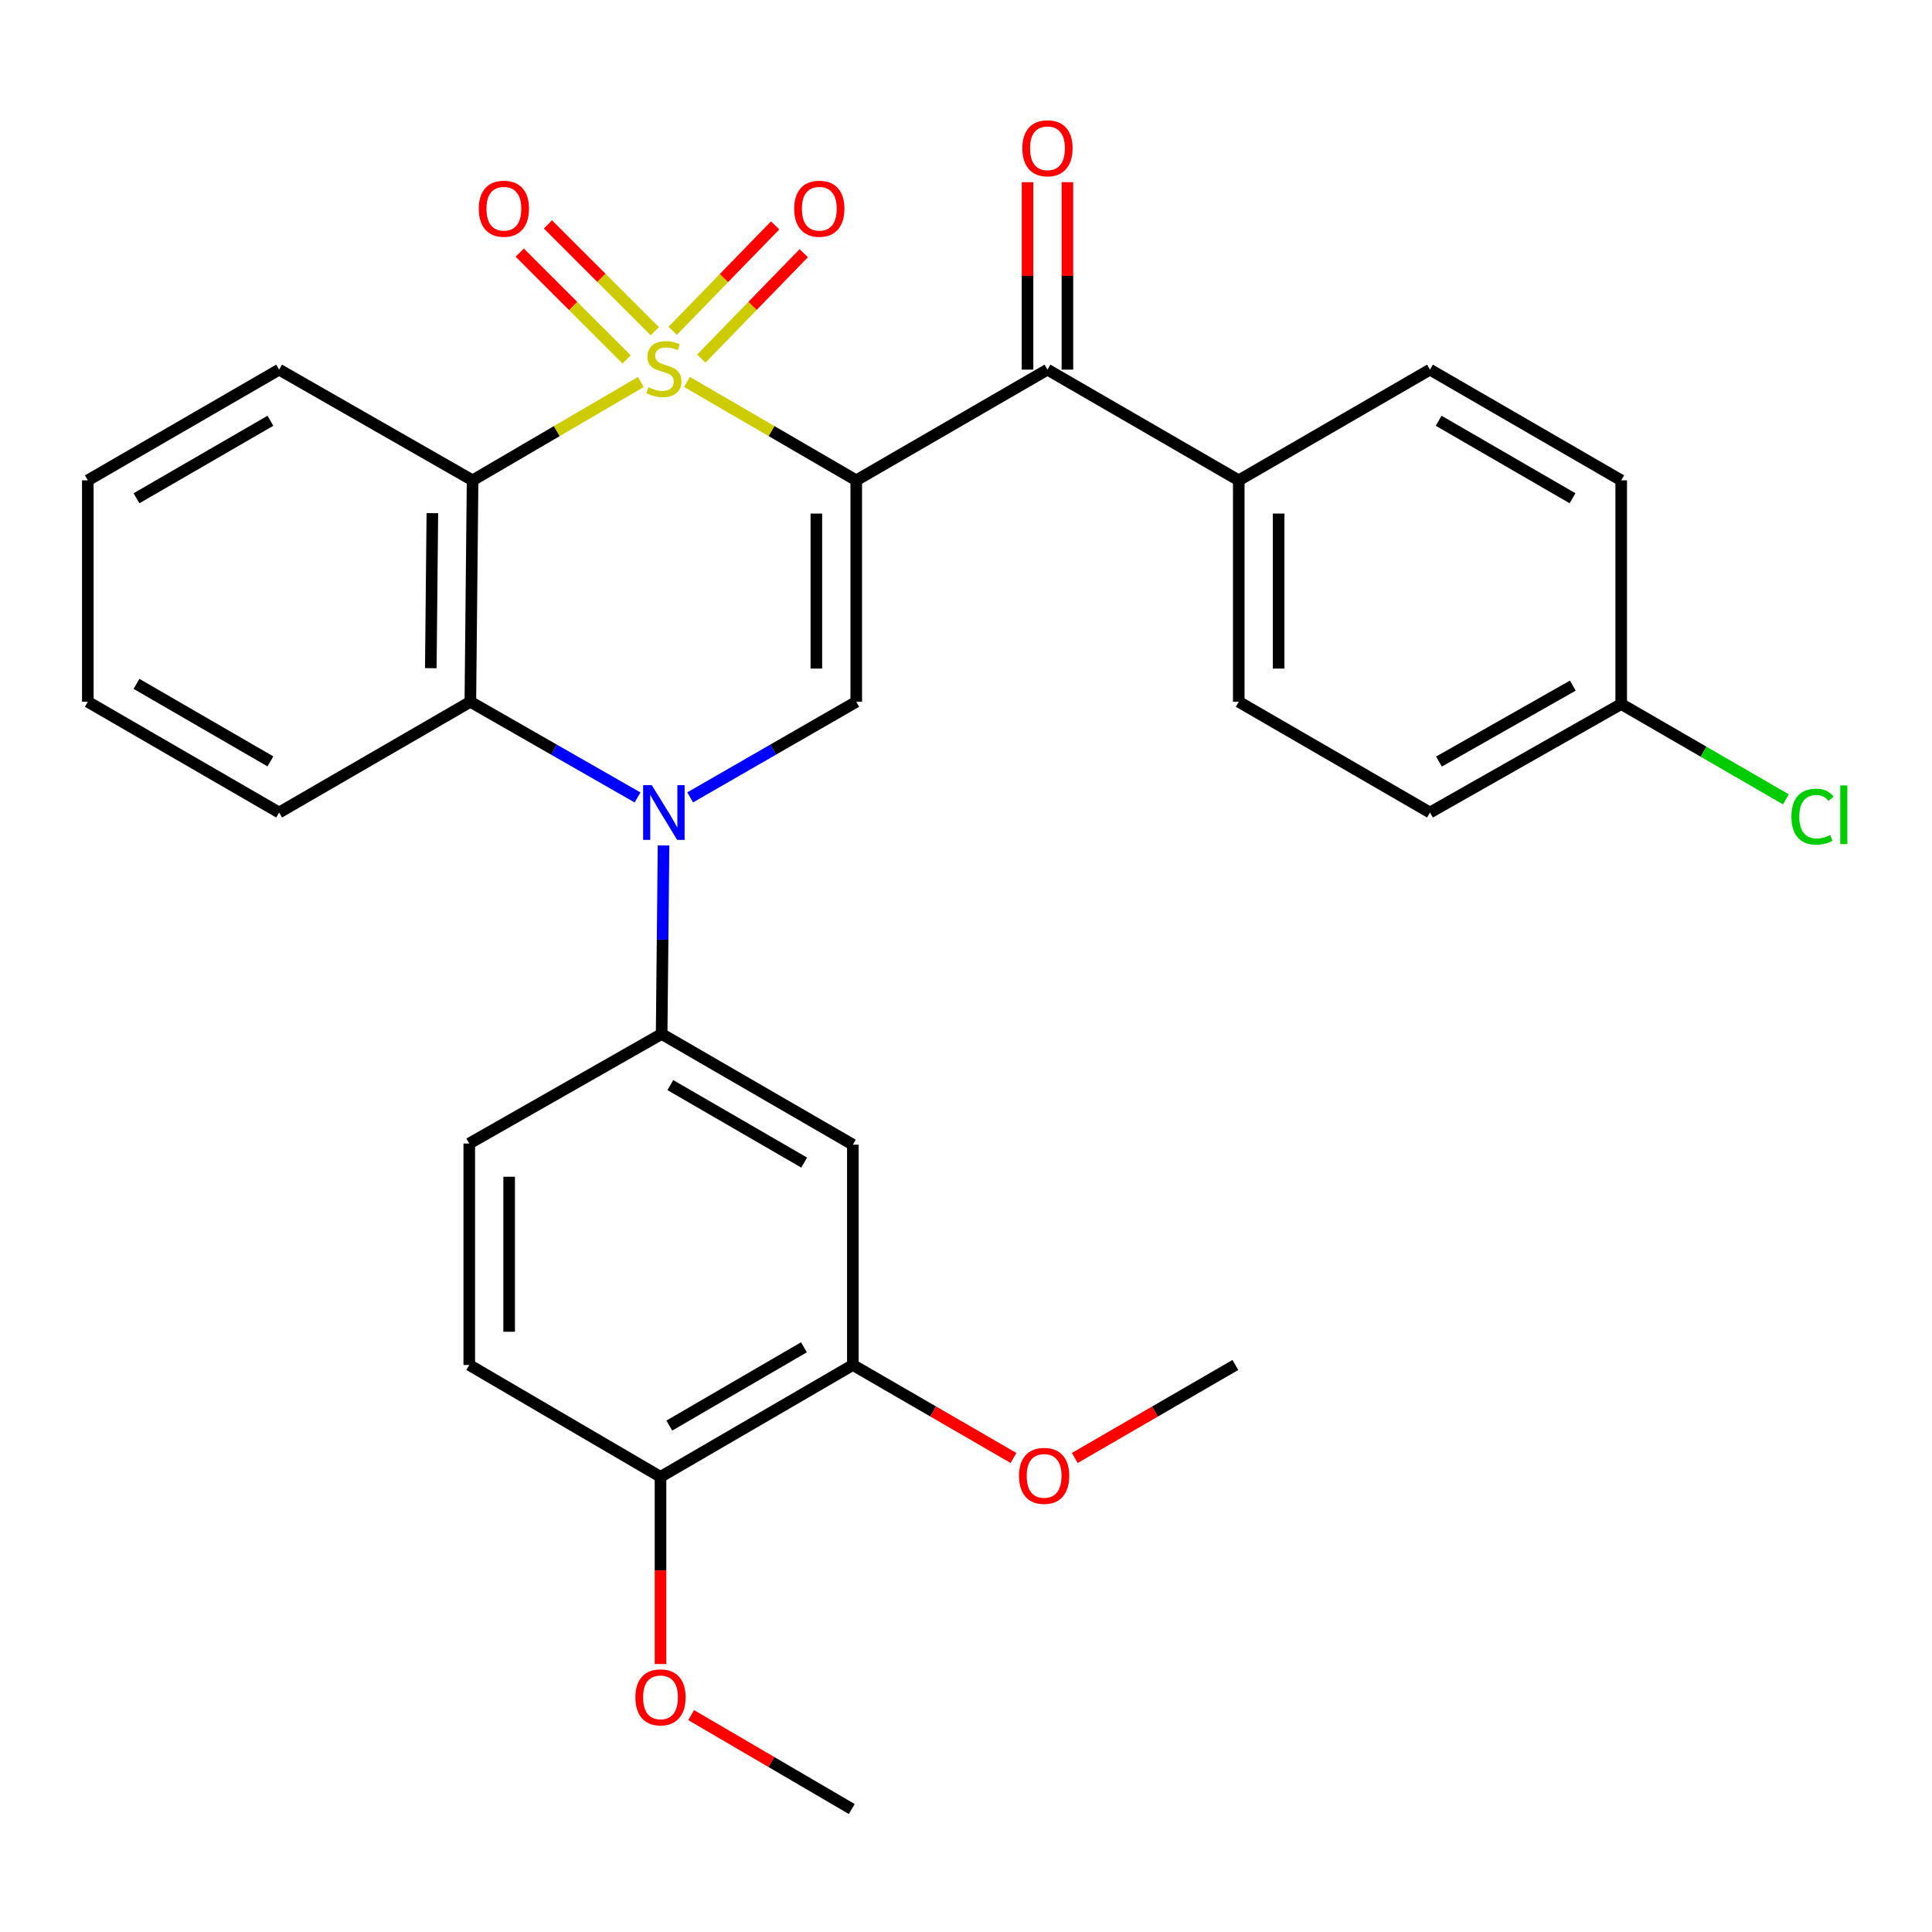 <?xml version='1.0' encoding='iso-8859-1'?>
<svg version='1.1' baseProfile='full'
              xmlns='http://www.w3.org/2000/svg'
                      xmlns:rdkit='http://www.rdkit.org/xml'
                      xmlns:xlink='http://www.w3.org/1999/xlink'
                  xml:space='preserve'
width='1000px' height='1000px' viewBox='0 0 1000 1000'>
<!-- END OF HEADER -->
<rect style='opacity:1.0;fill:#FFFFFF;stroke:none' width='1000' height='1000' x='0' y='0'> </rect>
<path class='bond-0' d='M 355.58,197.688 L 399.386,223.156' style='fill:none;fill-rule:evenodd;stroke:#CCCC00;stroke-width:6px;stroke-linecap:butt;stroke-linejoin:miter;stroke-opacity:1' />
<path class='bond-0' d='M 399.386,223.156 L 443.192,248.624' style='fill:none;fill-rule:evenodd;stroke:#000000;stroke-width:6px;stroke-linecap:butt;stroke-linejoin:miter;stroke-opacity:1' />
<path class='bond-1' d='M 331.673,197.72 L 288.142,223.172' style='fill:none;fill-rule:evenodd;stroke:#CCCC00;stroke-width:6px;stroke-linecap:butt;stroke-linejoin:miter;stroke-opacity:1' />
<path class='bond-1' d='M 288.142,223.172 L 244.61,248.624' style='fill:none;fill-rule:evenodd;stroke:#000000;stroke-width:6px;stroke-linecap:butt;stroke-linejoin:miter;stroke-opacity:1' />
<path class='bond-8' d='M 362.989,185.617 L 389.503,158.335' style='fill:none;fill-rule:evenodd;stroke:#CCCC00;stroke-width:6px;stroke-linecap:butt;stroke-linejoin:miter;stroke-opacity:1' />
<path class='bond-8' d='M 389.503,158.335 L 416.018,131.054' style='fill:none;fill-rule:evenodd;stroke:#FF0000;stroke-width:6px;stroke-linecap:butt;stroke-linejoin:miter;stroke-opacity:1' />
<path class='bond-8' d='M 348.183,171.228 L 374.698,143.946' style='fill:none;fill-rule:evenodd;stroke:#CCCC00;stroke-width:6px;stroke-linecap:butt;stroke-linejoin:miter;stroke-opacity:1' />
<path class='bond-8' d='M 374.698,143.946 L 401.212,116.664' style='fill:none;fill-rule:evenodd;stroke:#FF0000;stroke-width:6px;stroke-linecap:butt;stroke-linejoin:miter;stroke-opacity:1' />
<path class='bond-9' d='M 338.911,171.431 L 311.259,143.791' style='fill:none;fill-rule:evenodd;stroke:#CCCC00;stroke-width:6px;stroke-linecap:butt;stroke-linejoin:miter;stroke-opacity:1' />
<path class='bond-9' d='M 311.259,143.791 L 283.607,116.15' style='fill:none;fill-rule:evenodd;stroke:#FF0000;stroke-width:6px;stroke-linecap:butt;stroke-linejoin:miter;stroke-opacity:1' />
<path class='bond-9' d='M 324.315,186.033 L 296.663,158.393' style='fill:none;fill-rule:evenodd;stroke:#CCCC00;stroke-width:6px;stroke-linecap:butt;stroke-linejoin:miter;stroke-opacity:1' />
<path class='bond-9' d='M 296.663,158.393 L 269.011,130.752' style='fill:none;fill-rule:evenodd;stroke:#FF0000;stroke-width:6px;stroke-linecap:butt;stroke-linejoin:miter;stroke-opacity:1' />
<path class='bond-3' d='M 443.192,248.624 L 443.192,363.245' style='fill:none;fill-rule:evenodd;stroke:#000000;stroke-width:6px;stroke-linecap:butt;stroke-linejoin:miter;stroke-opacity:1' />
<path class='bond-3' d='M 422.546,265.818 L 422.546,346.052' style='fill:none;fill-rule:evenodd;stroke:#000000;stroke-width:6px;stroke-linecap:butt;stroke-linejoin:miter;stroke-opacity:1' />
<path class='bond-5' d='M 443.192,248.624 L 542.168,191.32' style='fill:none;fill-rule:evenodd;stroke:#000000;stroke-width:6px;stroke-linecap:butt;stroke-linejoin:miter;stroke-opacity:1' />
<path class='bond-4' d='M 244.61,248.624 L 243.452,363.245' style='fill:none;fill-rule:evenodd;stroke:#000000;stroke-width:6px;stroke-linecap:butt;stroke-linejoin:miter;stroke-opacity:1' />
<path class='bond-4' d='M 223.791,265.609 L 222.98,345.843' style='fill:none;fill-rule:evenodd;stroke:#000000;stroke-width:6px;stroke-linecap:butt;stroke-linejoin:miter;stroke-opacity:1' />
<path class='bond-18' d='M 244.61,248.624 L 144.476,191.32' style='fill:none;fill-rule:evenodd;stroke:#000000;stroke-width:6px;stroke-linecap:butt;stroke-linejoin:miter;stroke-opacity:1' />
<path class='bond-2' d='M 329.995,412.765 L 286.723,388.005' style='fill:none;fill-rule:evenodd;stroke:#0000FF;stroke-width:6px;stroke-linecap:butt;stroke-linejoin:miter;stroke-opacity:1' />
<path class='bond-2' d='M 286.723,388.005 L 243.452,363.245' style='fill:none;fill-rule:evenodd;stroke:#000000;stroke-width:6px;stroke-linecap:butt;stroke-linejoin:miter;stroke-opacity:1' />
<path class='bond-6' d='M 343.448,437.587 L 342.955,486.385' style='fill:none;fill-rule:evenodd;stroke:#0000FF;stroke-width:6px;stroke-linecap:butt;stroke-linejoin:miter;stroke-opacity:1' />
<path class='bond-6' d='M 342.955,486.385 L 342.462,535.182' style='fill:none;fill-rule:evenodd;stroke:#000000;stroke-width:6px;stroke-linecap:butt;stroke-linejoin:miter;stroke-opacity:1' />
<path class='bond-30' d='M 357.232,412.726 L 400.212,387.986' style='fill:none;fill-rule:evenodd;stroke:#0000FF;stroke-width:6px;stroke-linecap:butt;stroke-linejoin:miter;stroke-opacity:1' />
<path class='bond-30' d='M 400.212,387.986 L 443.192,363.245' style='fill:none;fill-rule:evenodd;stroke:#000000;stroke-width:6px;stroke-linecap:butt;stroke-linejoin:miter;stroke-opacity:1' />
<path class='bond-24' d='M 243.452,363.245 L 144.476,420.561' style='fill:none;fill-rule:evenodd;stroke:#000000;stroke-width:6px;stroke-linecap:butt;stroke-linejoin:miter;stroke-opacity:1' />
<path class='bond-11' d='M 542.168,191.32 L 641.178,248.624' style='fill:none;fill-rule:evenodd;stroke:#000000;stroke-width:6px;stroke-linecap:butt;stroke-linejoin:miter;stroke-opacity:1' />
<path class='bond-12' d='M 552.491,191.32 L 552.491,142.805' style='fill:none;fill-rule:evenodd;stroke:#000000;stroke-width:6px;stroke-linecap:butt;stroke-linejoin:miter;stroke-opacity:1' />
<path class='bond-12' d='M 552.491,142.805 L 552.491,94.291' style='fill:none;fill-rule:evenodd;stroke:#FF0000;stroke-width:6px;stroke-linecap:butt;stroke-linejoin:miter;stroke-opacity:1' />
<path class='bond-12' d='M 531.845,191.32 L 531.845,142.805' style='fill:none;fill-rule:evenodd;stroke:#000000;stroke-width:6px;stroke-linecap:butt;stroke-linejoin:miter;stroke-opacity:1' />
<path class='bond-12' d='M 531.845,142.805 L 531.845,94.291' style='fill:none;fill-rule:evenodd;stroke:#FF0000;stroke-width:6px;stroke-linecap:butt;stroke-linejoin:miter;stroke-opacity:1' />
<path class='bond-7' d='M 342.462,535.182 L 441.437,592.487' style='fill:none;fill-rule:evenodd;stroke:#000000;stroke-width:6px;stroke-linecap:butt;stroke-linejoin:miter;stroke-opacity:1' />
<path class='bond-7' d='M 346.963,561.646 L 416.246,601.759' style='fill:none;fill-rule:evenodd;stroke:#000000;stroke-width:6px;stroke-linecap:butt;stroke-linejoin:miter;stroke-opacity:1' />
<path class='bond-14' d='M 342.462,535.182 L 242.89,591.891' style='fill:none;fill-rule:evenodd;stroke:#000000;stroke-width:6px;stroke-linecap:butt;stroke-linejoin:miter;stroke-opacity:1' />
<path class='bond-10' d='M 441.437,592.487 L 441.437,706.511' style='fill:none;fill-rule:evenodd;stroke:#000000;stroke-width:6px;stroke-linecap:butt;stroke-linejoin:miter;stroke-opacity:1' />
<path class='bond-20' d='M 441.437,706.511 L 483.007,730.578' style='fill:none;fill-rule:evenodd;stroke:#000000;stroke-width:6px;stroke-linecap:butt;stroke-linejoin:miter;stroke-opacity:1' />
<path class='bond-20' d='M 483.007,730.578 L 524.576,754.645' style='fill:none;fill-rule:evenodd;stroke:#FF0000;stroke-width:6px;stroke-linecap:butt;stroke-linejoin:miter;stroke-opacity:1' />
<path class='bond-33' d='M 441.437,706.511 L 341.877,764.413' style='fill:none;fill-rule:evenodd;stroke:#000000;stroke-width:6px;stroke-linecap:butt;stroke-linejoin:miter;stroke-opacity:1' />
<path class='bond-33' d='M 416.124,697.349 L 346.431,737.88' style='fill:none;fill-rule:evenodd;stroke:#000000;stroke-width:6px;stroke-linecap:butt;stroke-linejoin:miter;stroke-opacity:1' />
<path class='bond-16' d='M 641.178,248.624 L 641.178,363.245' style='fill:none;fill-rule:evenodd;stroke:#000000;stroke-width:6px;stroke-linecap:butt;stroke-linejoin:miter;stroke-opacity:1' />
<path class='bond-16' d='M 661.824,265.818 L 661.824,346.052' style='fill:none;fill-rule:evenodd;stroke:#000000;stroke-width:6px;stroke-linecap:butt;stroke-linejoin:miter;stroke-opacity:1' />
<path class='bond-17' d='M 641.178,248.624 L 740.154,191.32' style='fill:none;fill-rule:evenodd;stroke:#000000;stroke-width:6px;stroke-linecap:butt;stroke-linejoin:miter;stroke-opacity:1' />
<path class='bond-13' d='M 341.877,764.413 L 242.89,706.511' style='fill:none;fill-rule:evenodd;stroke:#000000;stroke-width:6px;stroke-linecap:butt;stroke-linejoin:miter;stroke-opacity:1' />
<path class='bond-25' d='M 341.877,764.413 L 341.877,812.851' style='fill:none;fill-rule:evenodd;stroke:#000000;stroke-width:6px;stroke-linecap:butt;stroke-linejoin:miter;stroke-opacity:1' />
<path class='bond-25' d='M 341.877,812.851 L 341.877,861.289' style='fill:none;fill-rule:evenodd;stroke:#FF0000;stroke-width:6px;stroke-linecap:butt;stroke-linejoin:miter;stroke-opacity:1' />
<path class='bond-15' d='M 242.89,591.891 L 242.89,706.511' style='fill:none;fill-rule:evenodd;stroke:#000000;stroke-width:6px;stroke-linecap:butt;stroke-linejoin:miter;stroke-opacity:1' />
<path class='bond-15' d='M 263.536,609.084 L 263.536,689.318' style='fill:none;fill-rule:evenodd;stroke:#000000;stroke-width:6px;stroke-linecap:butt;stroke-linejoin:miter;stroke-opacity:1' />
<path class='bond-21' d='M 641.178,363.245 L 740.154,420.561' style='fill:none;fill-rule:evenodd;stroke:#000000;stroke-width:6px;stroke-linecap:butt;stroke-linejoin:miter;stroke-opacity:1' />
<path class='bond-22' d='M 740.154,191.32 L 839.129,248.624' style='fill:none;fill-rule:evenodd;stroke:#000000;stroke-width:6px;stroke-linecap:butt;stroke-linejoin:miter;stroke-opacity:1' />
<path class='bond-22' d='M 744.655,217.783 L 813.938,257.896' style='fill:none;fill-rule:evenodd;stroke:#000000;stroke-width:6px;stroke-linecap:butt;stroke-linejoin:miter;stroke-opacity:1' />
<path class='bond-28' d='M 144.476,191.32 L 45.455,248.624' style='fill:none;fill-rule:evenodd;stroke:#000000;stroke-width:6px;stroke-linecap:butt;stroke-linejoin:miter;stroke-opacity:1' />
<path class='bond-28' d='M 139.964,217.785 L 70.649,257.898' style='fill:none;fill-rule:evenodd;stroke:#000000;stroke-width:6px;stroke-linecap:butt;stroke-linejoin:miter;stroke-opacity:1' />
<path class='bond-19' d='M 839.129,364.404 L 839.129,248.624' style='fill:none;fill-rule:evenodd;stroke:#000000;stroke-width:6px;stroke-linecap:butt;stroke-linejoin:miter;stroke-opacity:1' />
<path class='bond-23' d='M 839.129,364.404 L 881.75,389.074' style='fill:none;fill-rule:evenodd;stroke:#000000;stroke-width:6px;stroke-linecap:butt;stroke-linejoin:miter;stroke-opacity:1' />
<path class='bond-23' d='M 881.75,389.074 L 924.37,413.744' style='fill:none;fill-rule:evenodd;stroke:#00CC00;stroke-width:6px;stroke-linecap:butt;stroke-linejoin:miter;stroke-opacity:1' />
<path class='bond-32' d='M 839.129,364.404 L 740.154,420.561' style='fill:none;fill-rule:evenodd;stroke:#000000;stroke-width:6px;stroke-linecap:butt;stroke-linejoin:miter;stroke-opacity:1' />
<path class='bond-32' d='M 814.094,354.87 L 744.811,394.181' style='fill:none;fill-rule:evenodd;stroke:#000000;stroke-width:6px;stroke-linecap:butt;stroke-linejoin:miter;stroke-opacity:1' />
<path class='bond-26' d='M 556.295,754.644 L 597.859,730.578' style='fill:none;fill-rule:evenodd;stroke:#FF0000;stroke-width:6px;stroke-linecap:butt;stroke-linejoin:miter;stroke-opacity:1' />
<path class='bond-26' d='M 597.859,730.578 L 639.423,706.511' style='fill:none;fill-rule:evenodd;stroke:#000000;stroke-width:6px;stroke-linecap:butt;stroke-linejoin:miter;stroke-opacity:1' />
<path class='bond-31' d='M 144.476,420.561 L 45.455,363.245' style='fill:none;fill-rule:evenodd;stroke:#000000;stroke-width:6px;stroke-linecap:butt;stroke-linejoin:miter;stroke-opacity:1' />
<path class='bond-31' d='M 139.966,394.095 L 70.651,353.974' style='fill:none;fill-rule:evenodd;stroke:#000000;stroke-width:6px;stroke-linecap:butt;stroke-linejoin:miter;stroke-opacity:1' />
<path class='bond-27' d='M 357.744,887.738 L 399.31,912.044' style='fill:none;fill-rule:evenodd;stroke:#FF0000;stroke-width:6px;stroke-linecap:butt;stroke-linejoin:miter;stroke-opacity:1' />
<path class='bond-27' d='M 399.31,912.044 L 440.875,936.35' style='fill:none;fill-rule:evenodd;stroke:#000000;stroke-width:6px;stroke-linecap:butt;stroke-linejoin:miter;stroke-opacity:1' />
<path class='bond-29' d='M 45.455,248.624 L 45.455,363.245' style='fill:none;fill-rule:evenodd;stroke:#000000;stroke-width:6px;stroke-linecap:butt;stroke-linejoin:miter;stroke-opacity:1' />
<path  class='atom-0' d='M 335.62 200.455
Q 335.94 200.575, 337.26 201.135
Q 338.58 201.695, 340.02 202.055
Q 341.5 202.375, 342.94 202.375
Q 345.62 202.375, 347.18 201.095
Q 348.74 199.775, 348.74 197.495
Q 348.74 195.935, 347.94 194.975
Q 347.18 194.015, 345.98 193.495
Q 344.78 192.975, 342.78 192.375
Q 340.26 191.615, 338.74 190.895
Q 337.26 190.175, 336.18 188.655
Q 335.14 187.135, 335.14 184.575
Q 335.14 181.015, 337.54 178.815
Q 339.98 176.615, 344.78 176.615
Q 348.06 176.615, 351.78 178.175
L 350.86 181.255
Q 347.46 179.855, 344.9 179.855
Q 342.14 179.855, 340.62 181.015
Q 339.1 182.135, 339.14 184.095
Q 339.14 185.615, 339.9 186.535
Q 340.7 187.455, 341.82 187.975
Q 342.98 188.495, 344.9 189.095
Q 347.46 189.895, 348.98 190.695
Q 350.5 191.495, 351.58 193.135
Q 352.7 194.735, 352.7 197.495
Q 352.7 201.415, 350.06 203.535
Q 347.46 205.615, 343.1 205.615
Q 340.58 205.615, 338.66 205.055
Q 336.78 204.535, 334.54 203.615
L 335.62 200.455
' fill='#CCCC00'/>
<path  class='atom-3' d='M 337.36 406.401
L 346.64 421.401
Q 347.56 422.881, 349.04 425.561
Q 350.52 428.241, 350.6 428.401
L 350.6 406.401
L 354.36 406.401
L 354.36 434.721
L 350.48 434.721
L 340.52 418.321
Q 339.36 416.401, 338.12 414.201
Q 336.92 412.001, 336.56 411.321
L 336.56 434.721
L 332.88 434.721
L 332.88 406.401
L 337.36 406.401
' fill='#0000FF'/>
<path  class='atom-9' d='M 411.072 108.035
Q 411.072 101.235, 414.432 97.435
Q 417.792 93.635, 424.072 93.635
Q 430.352 93.635, 433.712 97.435
Q 437.072 101.235, 437.072 108.035
Q 437.072 114.915, 433.672 118.835
Q 430.272 122.715, 424.072 122.715
Q 417.832 122.715, 414.432 118.835
Q 411.072 114.955, 411.072 108.035
M 424.072 119.515
Q 428.392 119.515, 430.712 116.635
Q 433.072 113.715, 433.072 108.035
Q 433.072 102.475, 430.712 99.675
Q 428.392 96.835, 424.072 96.835
Q 419.752 96.835, 417.392 99.635
Q 415.072 102.435, 415.072 108.035
Q 415.072 113.755, 417.392 116.635
Q 419.752 119.515, 424.072 119.515
' fill='#FF0000'/>
<path  class='atom-10' d='M 247.806 108.035
Q 247.806 101.235, 251.166 97.435
Q 254.526 93.635, 260.806 93.635
Q 267.086 93.635, 270.446 97.435
Q 273.806 101.235, 273.806 108.035
Q 273.806 114.915, 270.406 118.835
Q 267.006 122.715, 260.806 122.715
Q 254.566 122.715, 251.166 118.835
Q 247.806 114.955, 247.806 108.035
M 260.806 119.515
Q 265.126 119.515, 267.446 116.635
Q 269.806 113.715, 269.806 108.035
Q 269.806 102.475, 267.446 99.675
Q 265.126 96.835, 260.806 96.835
Q 256.486 96.835, 254.126 99.635
Q 251.806 102.435, 251.806 108.035
Q 251.806 113.755, 254.126 116.635
Q 256.486 119.515, 260.806 119.515
' fill='#FF0000'/>
<path  class='atom-13' d='M 529.168 76.744
Q 529.168 69.944, 532.528 66.144
Q 535.888 62.344, 542.168 62.344
Q 548.448 62.344, 551.808 66.144
Q 555.168 69.944, 555.168 76.744
Q 555.168 83.624, 551.768 87.544
Q 548.368 91.424, 542.168 91.424
Q 535.928 91.424, 532.528 87.544
Q 529.168 83.664, 529.168 76.744
M 542.168 88.224
Q 546.488 88.224, 548.808 85.344
Q 551.168 82.424, 551.168 76.744
Q 551.168 71.184, 548.808 68.384
Q 546.488 65.544, 542.168 65.544
Q 537.848 65.544, 535.488 68.344
Q 533.168 71.144, 533.168 76.744
Q 533.168 82.464, 535.488 85.344
Q 537.848 88.224, 542.168 88.224
' fill='#FF0000'/>
<path  class='atom-21' d='M 527.436 763.908
Q 527.436 757.108, 530.796 753.308
Q 534.156 749.508, 540.436 749.508
Q 546.716 749.508, 550.076 753.308
Q 553.436 757.108, 553.436 763.908
Q 553.436 770.788, 550.036 774.708
Q 546.636 778.588, 540.436 778.588
Q 534.196 778.588, 530.796 774.708
Q 527.436 770.828, 527.436 763.908
M 540.436 775.388
Q 544.756 775.388, 547.076 772.508
Q 549.436 769.588, 549.436 763.908
Q 549.436 758.348, 547.076 755.548
Q 544.756 752.708, 540.436 752.708
Q 536.116 752.708, 533.756 755.508
Q 531.436 758.308, 531.436 763.908
Q 531.436 769.628, 533.756 772.508
Q 536.116 775.388, 540.436 775.388
' fill='#FF0000'/>
<path  class='atom-24' d='M 927.231 422.7
Q 927.231 415.66, 930.511 411.98
Q 933.831 408.26, 940.111 408.26
Q 945.951 408.26, 949.071 412.38
L 946.431 414.54
Q 944.151 411.54, 940.111 411.54
Q 935.831 411.54, 933.551 414.42
Q 931.311 417.26, 931.311 422.7
Q 931.311 428.3, 933.631 431.18
Q 935.991 434.06, 940.551 434.06
Q 943.671 434.06, 947.311 432.18
L 948.431 435.18
Q 946.951 436.14, 944.711 436.7
Q 942.471 437.26, 939.991 437.26
Q 933.831 437.26, 930.511 433.5
Q 927.231 429.74, 927.231 422.7
' fill='#00CC00'/>
<path  class='atom-24' d='M 952.511 406.54
L 956.191 406.54
L 956.191 436.9
L 952.511 436.9
L 952.511 406.54
' fill='#00CC00'/>
<path  class='atom-26' d='M 328.877 878.54
Q 328.877 871.74, 332.237 867.94
Q 335.597 864.14, 341.877 864.14
Q 348.157 864.14, 351.517 867.94
Q 354.877 871.74, 354.877 878.54
Q 354.877 885.42, 351.477 889.34
Q 348.077 893.22, 341.877 893.22
Q 335.637 893.22, 332.237 889.34
Q 328.877 885.46, 328.877 878.54
M 341.877 890.02
Q 346.197 890.02, 348.517 887.14
Q 350.877 884.22, 350.877 878.54
Q 350.877 872.98, 348.517 870.18
Q 346.197 867.34, 341.877 867.34
Q 337.557 867.34, 335.197 870.14
Q 332.877 872.94, 332.877 878.54
Q 332.877 884.26, 335.197 887.14
Q 337.557 890.02, 341.877 890.02
' fill='#FF0000'/>
</svg>
